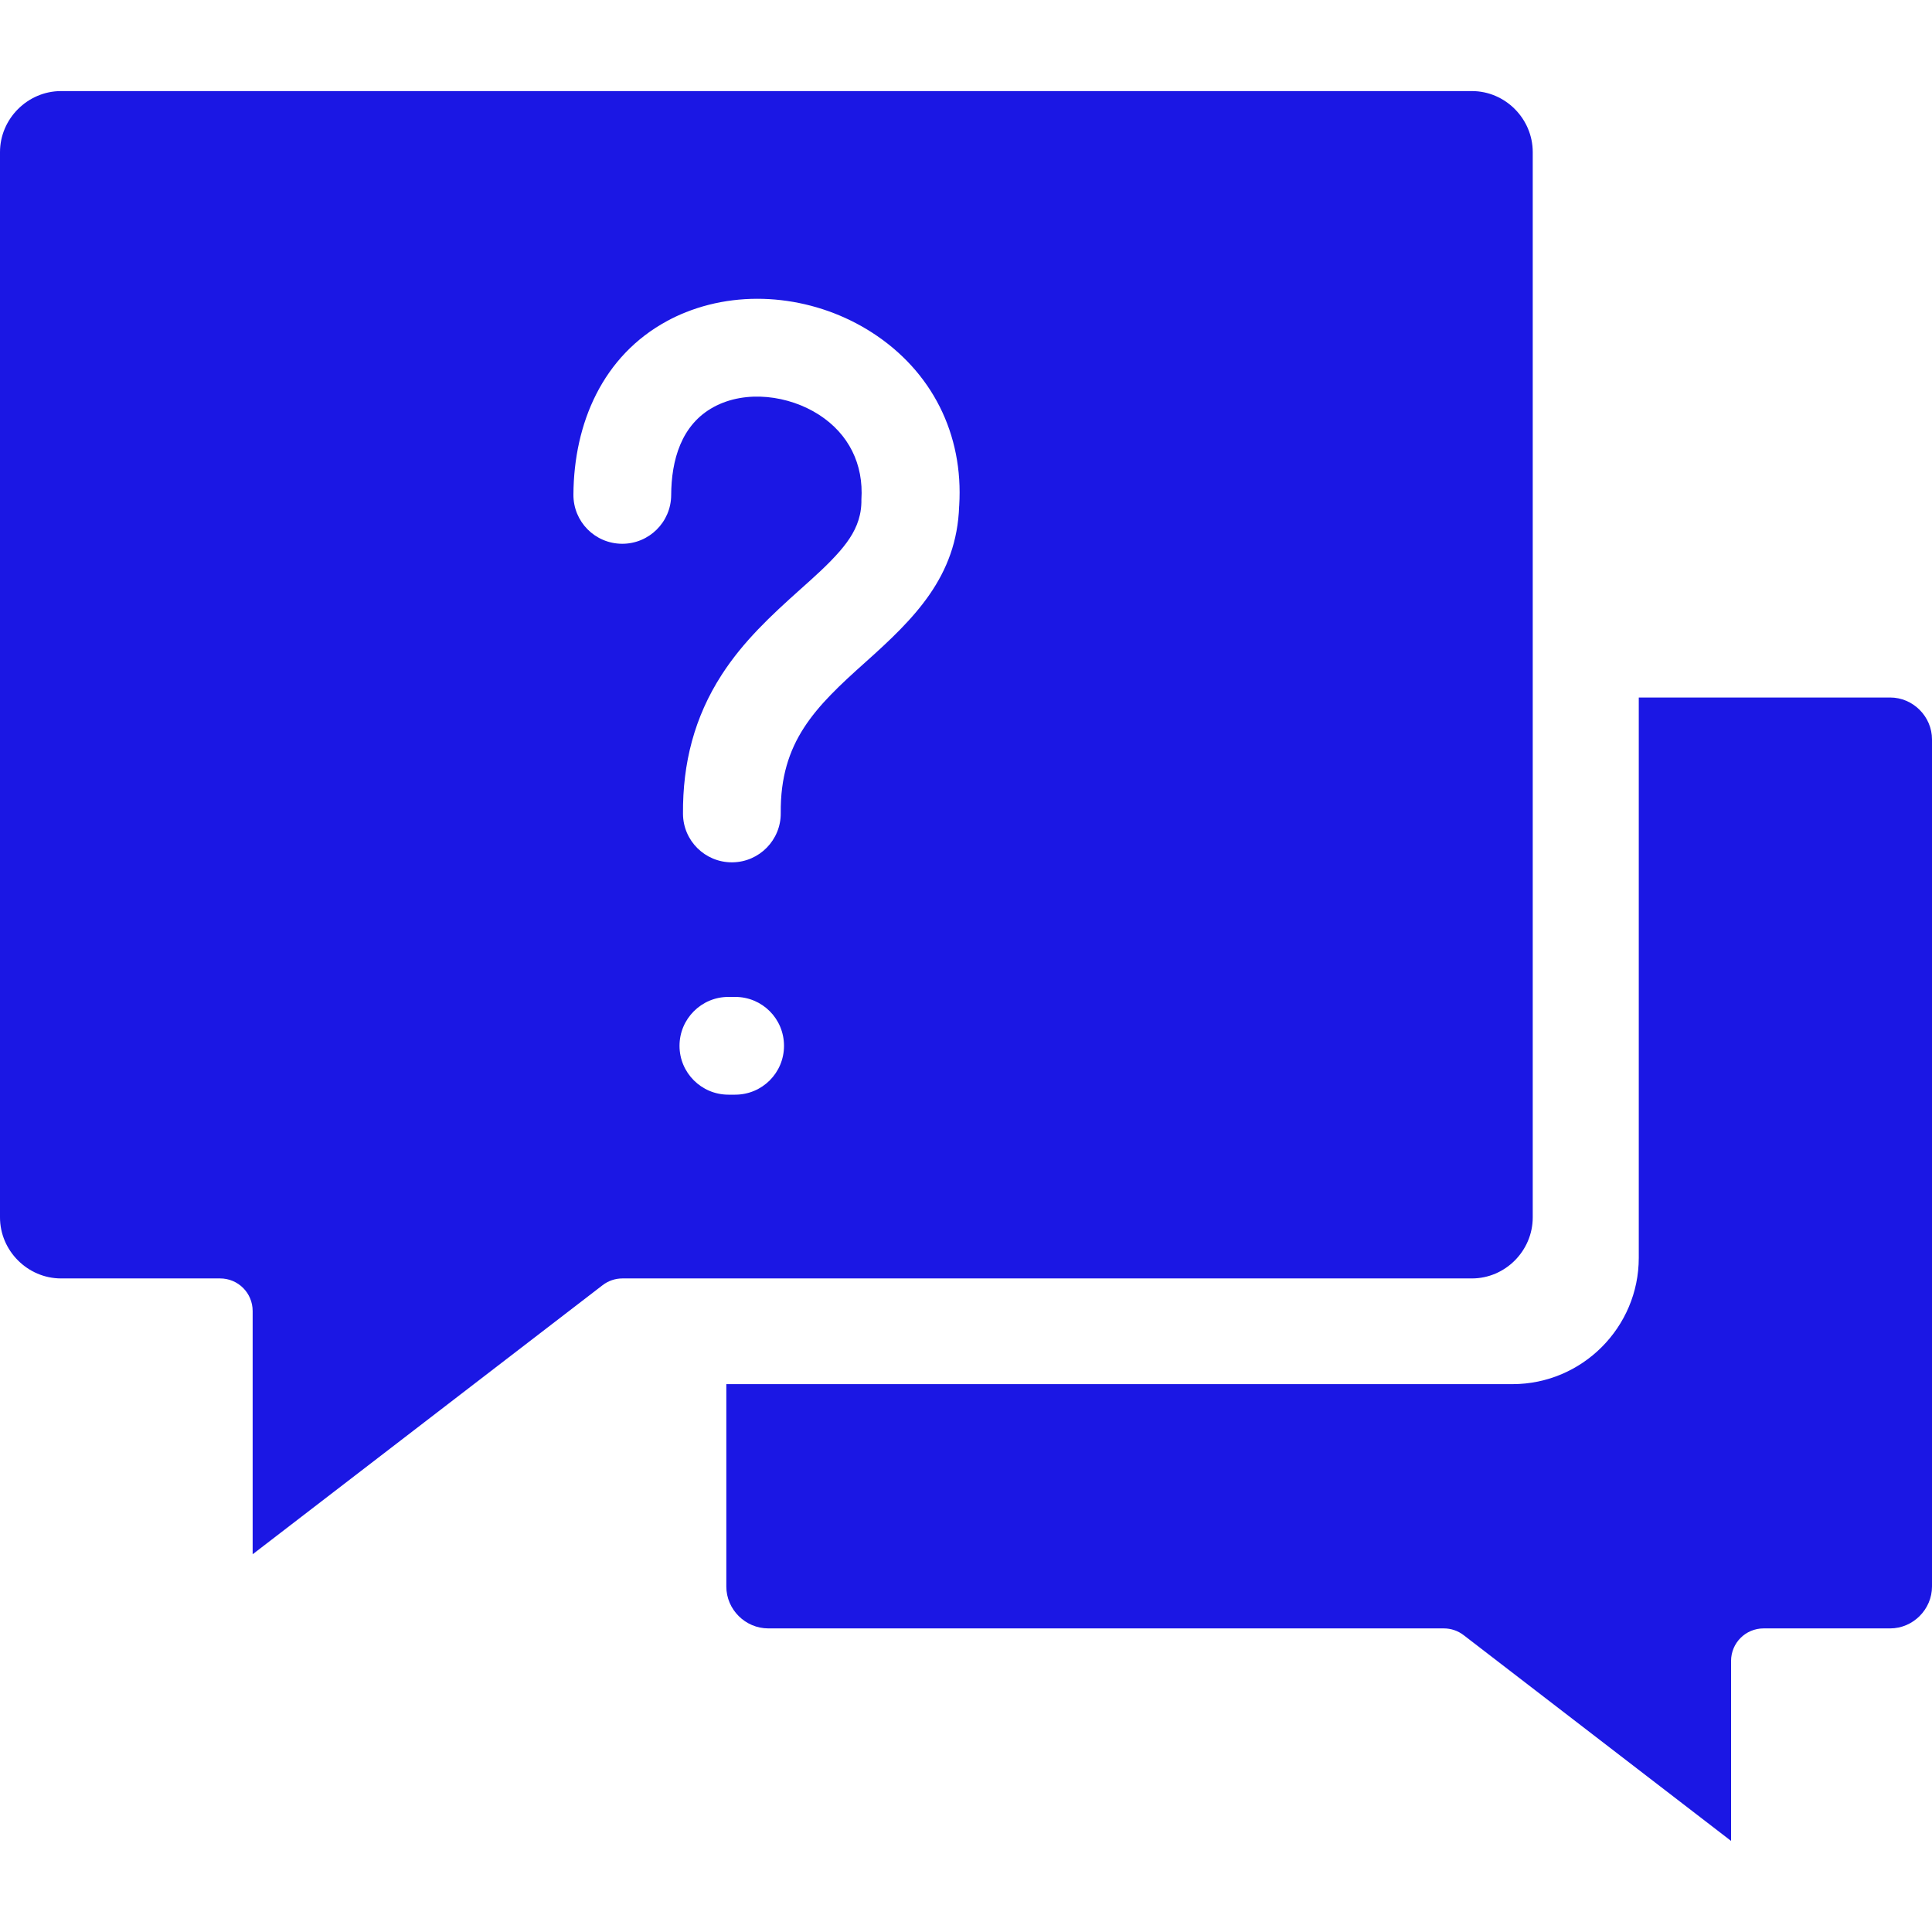 <svg width="35" height="35" viewBox="0 0 35 35" fill="none" xmlns="http://www.w3.org/2000/svg">
<path fill-rule="evenodd" clip-rule="evenodd" d="M4.577 28.157V23.751C4.577 23.423 4.314 23.16 3.987 23.16H1.106C0.501 23.16 0 22.659 0 22.054V2.756C0 2.151 0.501 1.65 1.106 1.65H26.665C27.27 1.65 27.767 2.151 27.767 2.756V22.054C27.767 22.659 27.27 23.16 26.665 23.16H11.277C11.146 23.16 11.019 23.203 10.916 23.283L4.577 28.157ZM35 28.741V13.395C35 12.981 34.657 12.636 34.242 12.636H29.688V22.787C29.688 24.047 28.661 25.075 27.401 25.075H13.158V28.741C13.158 29.157 13.502 29.5 13.919 29.5H26.155C26.286 29.5 26.411 29.542 26.515 29.622L31.36 33.35V30.09C31.36 29.763 31.623 29.5 31.95 29.5H34.242C34.657 29.5 35 29.155 35 28.741ZM14.203 18.946C14.203 18.455 13.809 18.06 13.318 18.06H13.196C12.707 18.06 12.31 18.457 12.31 18.946C12.31 19.435 12.707 19.831 13.196 19.831H13.318C13.808 19.831 14.203 19.436 14.203 18.946ZM15.605 9.051V9.093V9.097L15.605 9.1C15.603 9.176 15.595 9.251 15.578 9.326C15.523 9.577 15.385 9.786 15.219 9.979C15.004 10.228 14.742 10.459 14.497 10.678C13.965 11.154 13.466 11.618 13.075 12.223C12.577 12.994 12.366 13.83 12.373 14.745C12.377 15.231 12.772 15.622 13.258 15.622C13.261 15.622 13.264 15.622 13.266 15.622C13.755 15.618 14.149 15.217 14.144 14.728C14.132 13.436 14.768 12.81 15.674 12C16.565 11.204 17.334 10.447 17.376 9.167L17.377 9.163L17.377 9.159C17.457 7.867 16.884 6.723 15.795 6.023C14.809 5.389 13.524 5.219 12.426 5.656C12.31 5.702 12.196 5.755 12.086 5.815C10.918 6.447 10.396 7.668 10.388 8.959C10.385 9.45 10.777 9.848 11.269 9.851H11.273C11.76 9.851 12.156 9.457 12.159 8.971C12.162 8.339 12.339 7.693 12.93 7.373C13.513 7.057 14.292 7.163 14.836 7.513C15.376 7.861 15.647 8.409 15.605 9.051Z" fill="#1B17E4"/>
</svg>
